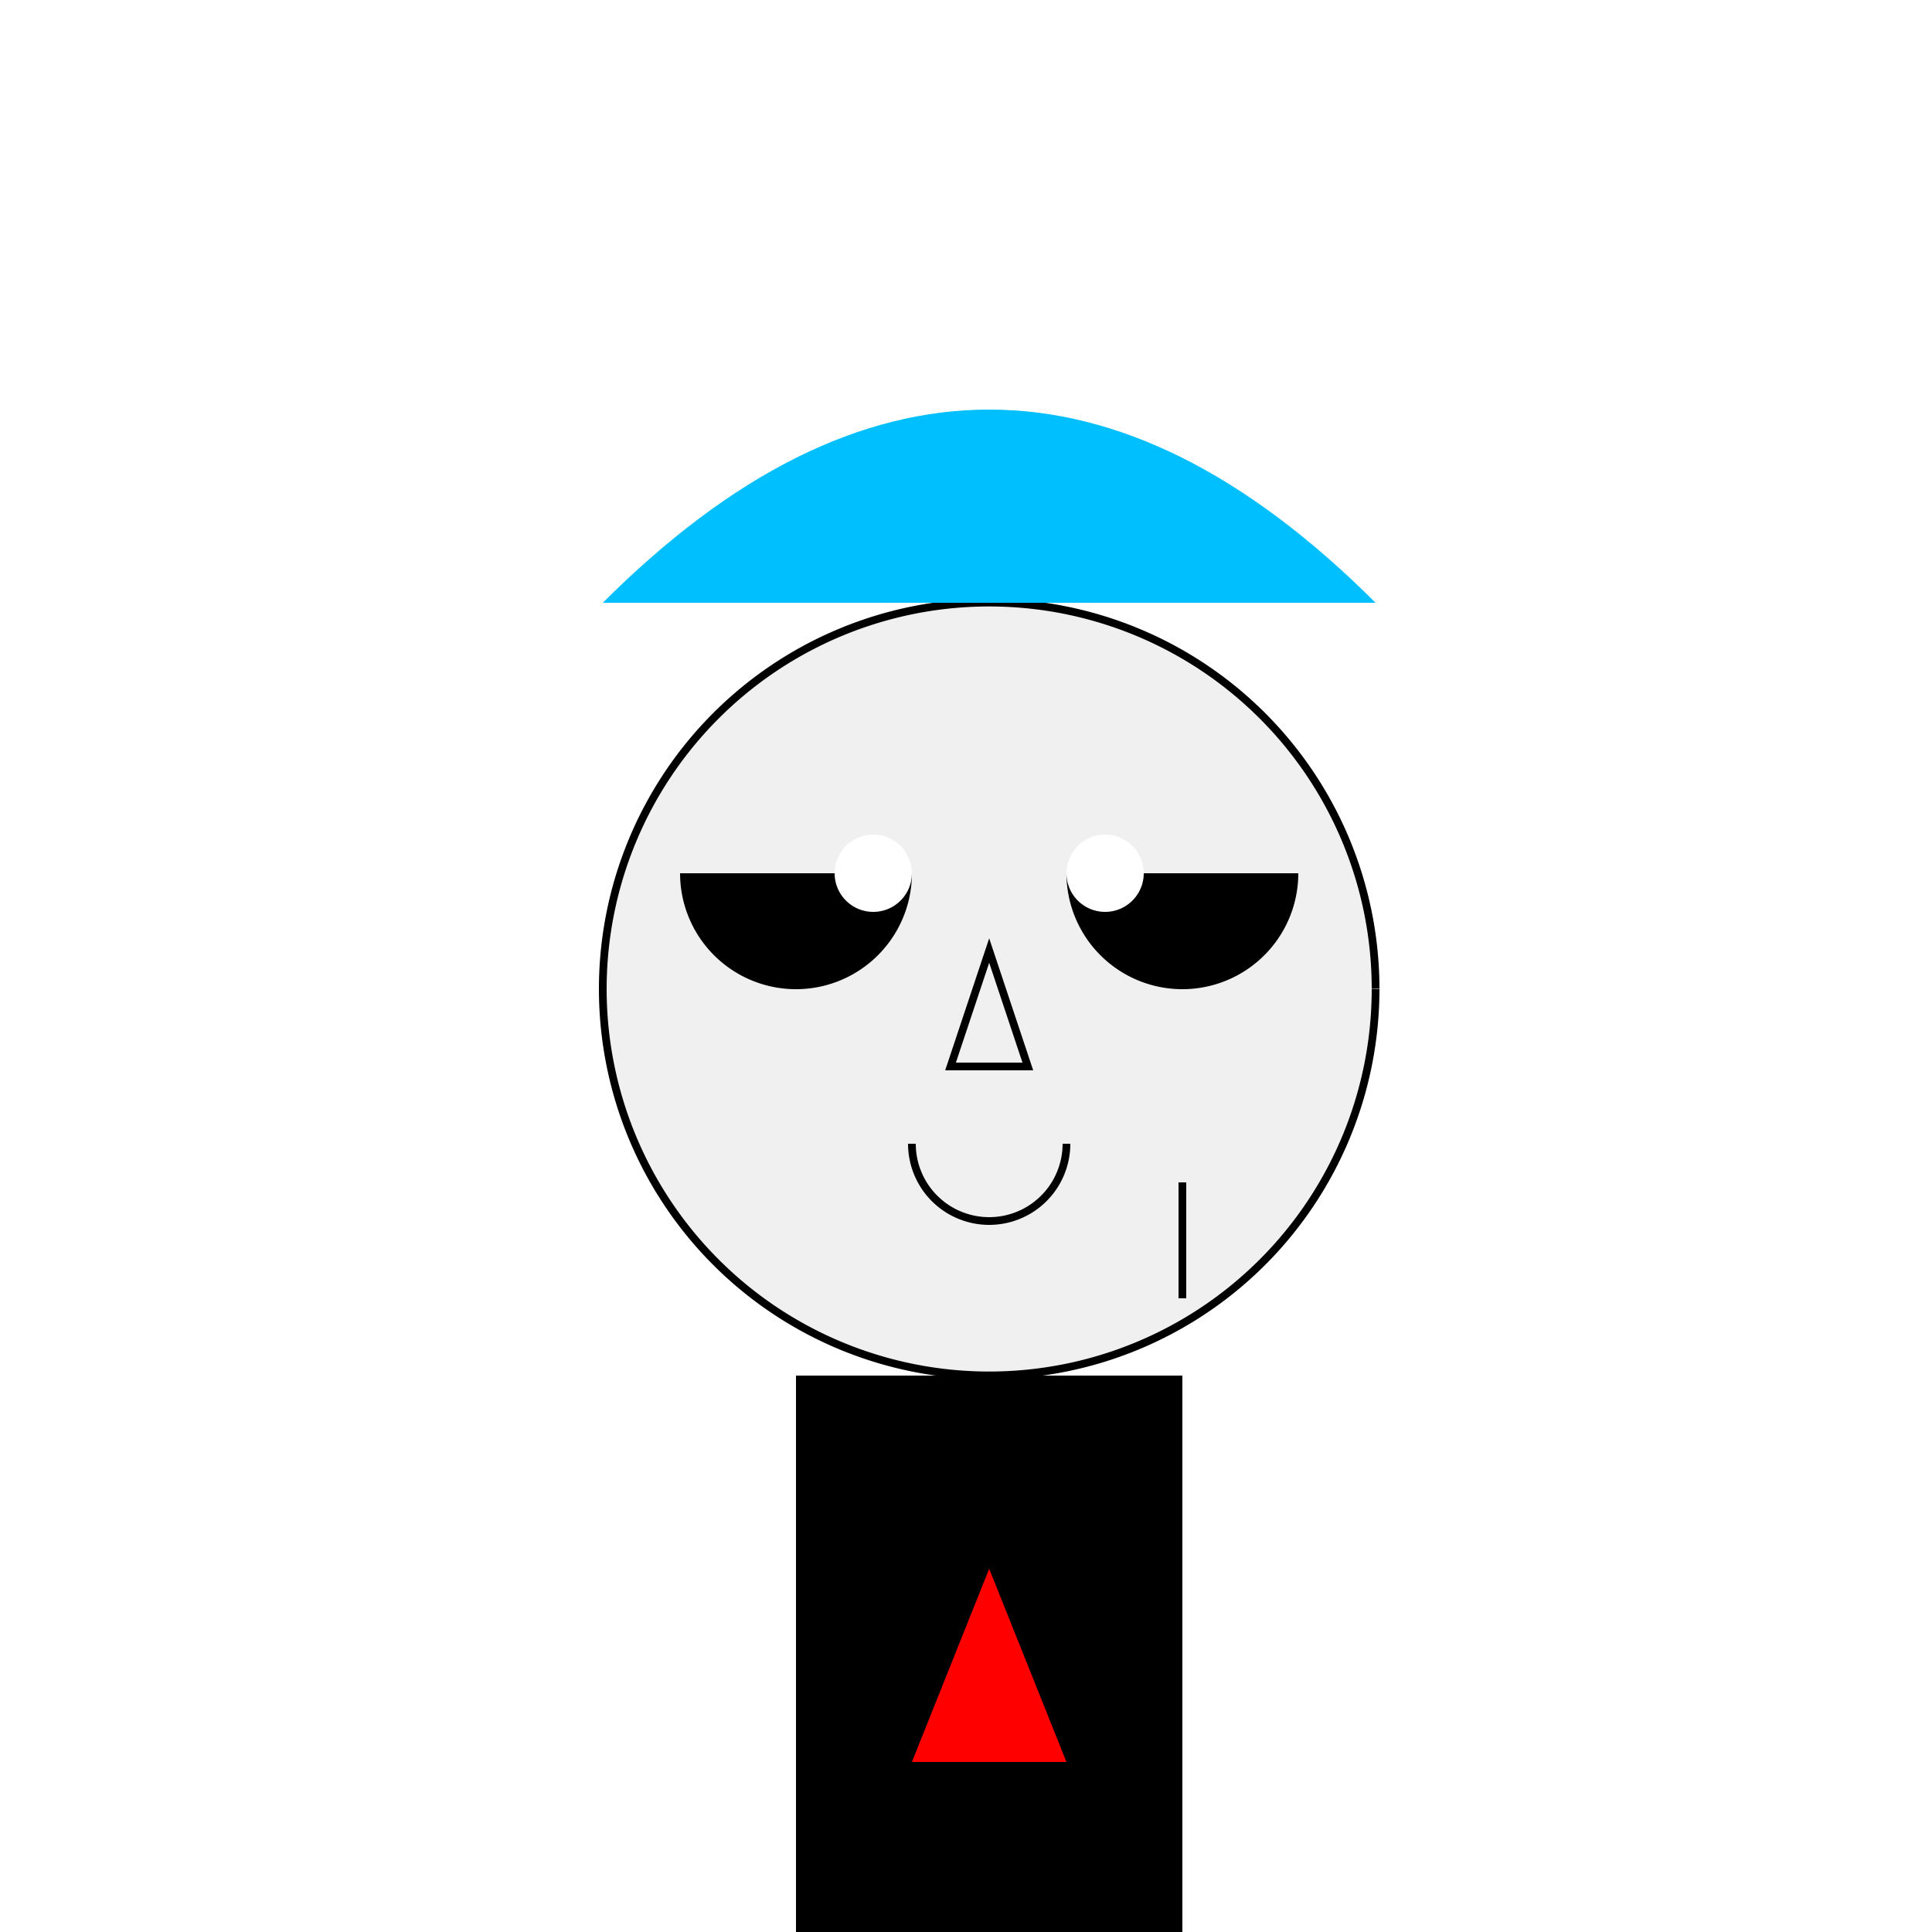<!--

Generated by DrawGPT.
Free, open source, AI generated images in SVG, PNG, and HTML Canvas format.
https://drawgpt.ai

Created: 2024-01-16T14:18:08.613Z
Link: https://drawgpt.ai/prompt/141240/

-->
<svg xmlns="http://www.w3.org/2000/svg" xmlns:xlink="http://www.w3.org/1999/xlink" width="500" height="500"><defs/><g><rect fill="#FFFFFF" stroke="none" x="0" y="0" width="512" height="512"/><path fill="#F0F0F0" stroke="#000000" paint-order="fill stroke markers" d=" M 356 256 A 100 100 0 1 1 356 255.9" stroke-miterlimit="10" stroke-width="2" stroke-dasharray=""/><path fill="#00BFFF" stroke="none" paint-order="stroke fill markers" d=" M 156 156 Q 256 56 356 156 Q 256 156 156 156"/><path fill="#000000" stroke="none" paint-order="stroke fill markers" d=" M 236 226 A 30 30 0 0 1 176 226 L 336 226 A 30 30 0 0 1 276 226"/><path fill="#FFFFFF" stroke="none" paint-order="stroke fill markers" d=" M 236 226 A 10 10 0 1 1 236 225.99 L 296 226 A 10 10 0 1 1 296 225.99"/><path fill="#F0F0F0" stroke="#000000" paint-order="fill stroke markers" d=" M 256 246 L 246 276 L 266 276 Z" stroke-miterlimit="10" stroke-width="2" stroke-dasharray=""/><path fill="#F0F0F0" stroke="#000000" paint-order="fill stroke markers" d=" M 276 296 A 20 20 0 0 1 236 296" stroke-miterlimit="10" stroke-width="2" stroke-dasharray=""/><rect fill="#000000" stroke="none" x="206" y="356" width="100" height="150"/><path fill="#FF0000" stroke="none" paint-order="stroke fill markers" d=" M 256 406 L 236 456 L 276 456 Z"/><path fill="none" stroke="#000000" paint-order="fill stroke markers" d=" M 306 306 L 306 336" stroke-miterlimit="10" stroke-width="2" stroke-dasharray=""/></g></svg>